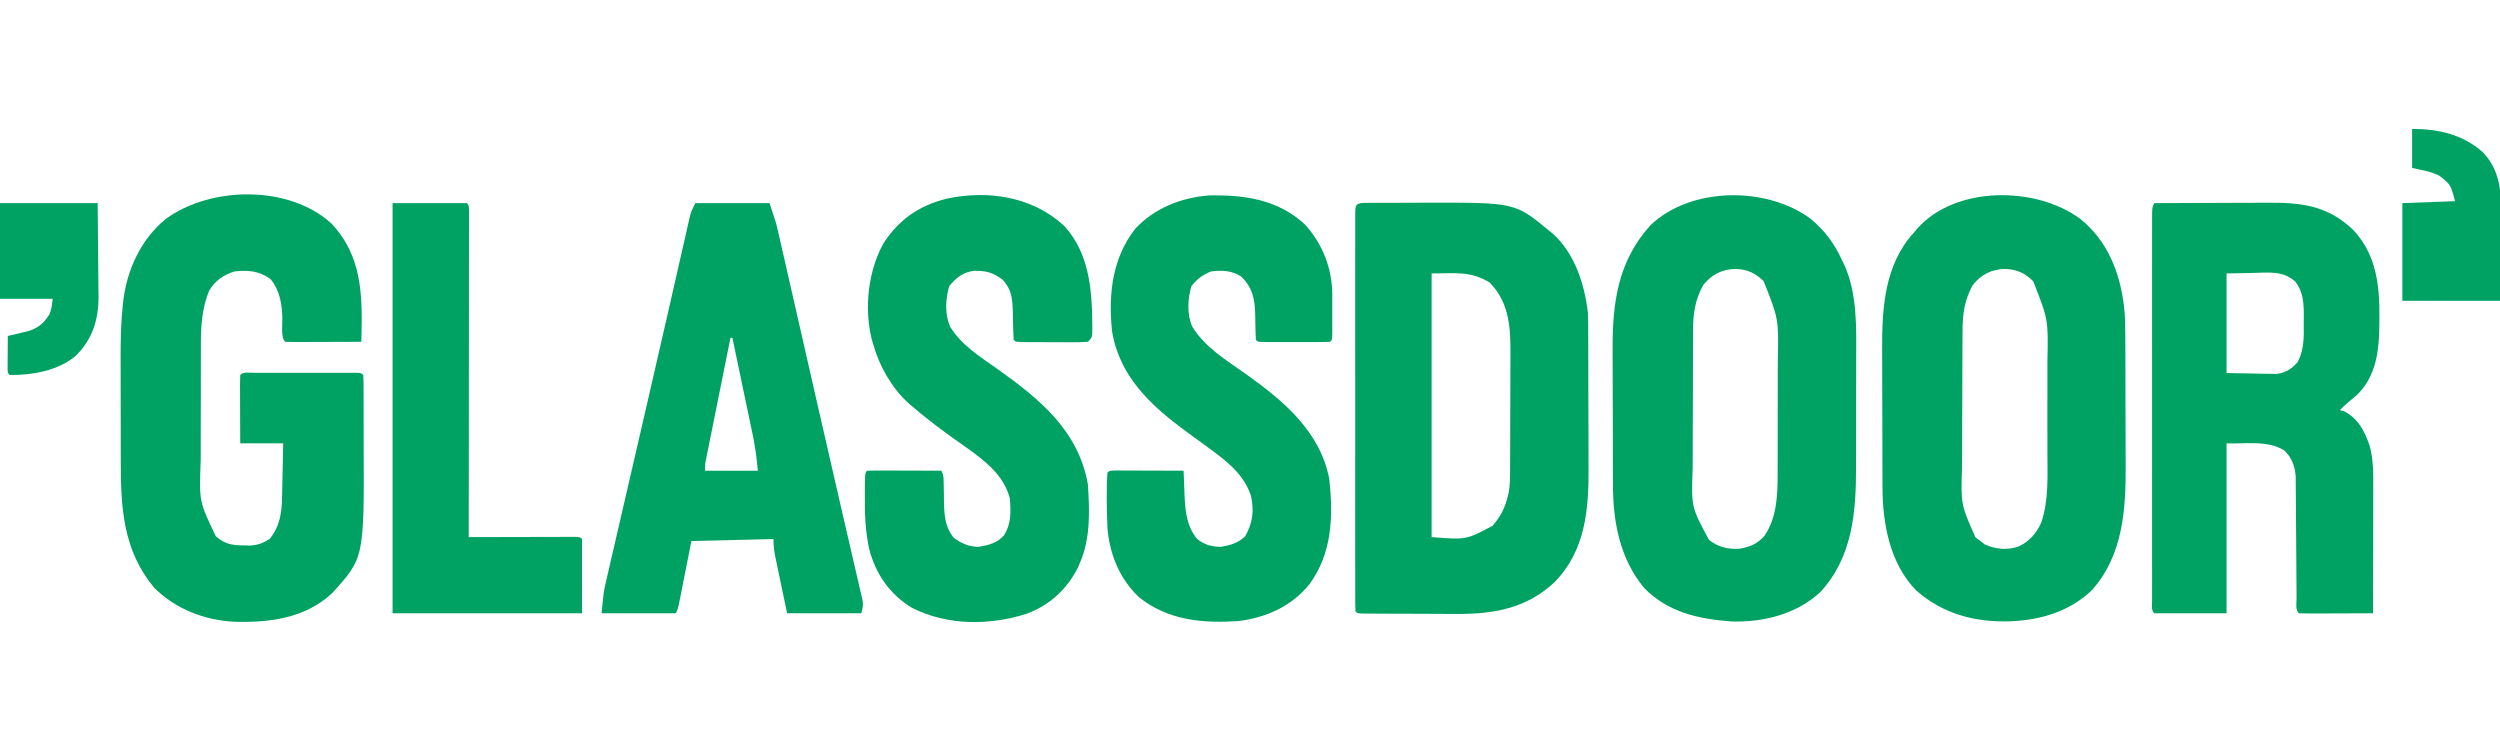 <?xml version="1.0" encoding="UTF-8"?>
<svg version="1.1" xmlns="http://www.w3.org/2000/svg" width="1280" height="384">
<path d="M0 0 C15.83 16.64 16.03 36.743 15.493 58.451 C15.472 59.185 15.451 59.919 15.43 60.676 C9.894 60.7 4.358 60.719 -1.178 60.731 C-3.063 60.736 -4.948 60.743 -6.832 60.751 C-9.535 60.763 -12.238 60.769 -14.941 60.773 C-16.213 60.781 -16.213 60.781 -17.511 60.789 C-19.531 60.789 -21.551 60.738 -23.57 60.676 C-25.914 58.333 -24.927 51.528 -25 48.172 C-25.27 40.992 -26.359 34.485 -30.883 28.738 C-36.543 24.394 -42.633 23.818 -49.57 24.676 C-55.147 26.383 -59.673 29.52 -62.57 34.676 C-66.019 43.276 -66.721 52.121 -66.716 61.288 C-66.719 62.109 -66.722 62.929 -66.726 63.775 C-66.735 66.466 -66.737 69.157 -66.738 71.848 C-66.741 73.736 -66.745 75.624 -66.748 77.512 C-66.754 81.462 -66.756 85.413 -66.756 89.363 C-66.756 94.397 -66.769 99.432 -66.786 104.466 C-66.798 108.364 -66.8 112.263 -66.799 116.161 C-66.8 118.016 -66.805 119.87 -66.812 121.725 C-67.636 142.347 -67.636 142.347 -59.082 160.238 C-54.405 164.323 -50.811 164.848 -44.758 164.926 C-42.954 164.964 -42.954 164.964 -41.113 165.004 C-37.223 164.644 -34.881 163.713 -31.57 161.676 C-26.25 155.173 -25.281 148.222 -25.156 140.117 C-25.137 139.328 -25.118 138.539 -25.098 137.726 C-25.038 135.23 -24.992 132.734 -24.945 130.238 C-24.907 128.536 -24.868 126.833 -24.828 125.131 C-24.731 120.979 -24.651 116.828 -24.57 112.676 C-31.83 112.676 -39.09 112.676 -46.57 112.676 C-46.593 107.709 -46.613 102.743 -46.625 97.777 C-46.63 96.086 -46.637 94.396 -46.646 92.705 C-46.658 90.28 -46.664 87.855 -46.668 85.43 C-46.673 84.669 -46.678 83.909 -46.684 83.125 C-46.684 81.308 -46.632 79.492 -46.57 77.676 C-44.803 75.909 -42.267 76.548 -39.873 76.546 C-38.655 76.543 -37.437 76.54 -36.182 76.537 C-34.843 76.539 -33.503 76.541 -32.164 76.543 C-30.8 76.542 -29.436 76.541 -28.073 76.54 C-25.211 76.539 -22.349 76.541 -19.488 76.545 C-15.812 76.551 -12.137 76.548 -8.461 76.542 C-5.644 76.538 -2.827 76.539 -0.009 76.542 C1.346 76.543 2.702 76.542 4.058 76.539 C5.949 76.537 7.841 76.541 9.732 76.546 C11.35 76.548 11.35 76.548 13 76.549 C15.43 76.676 15.43 76.676 16.43 77.676 C16.534 79.569 16.568 81.467 16.575 83.363 C16.581 84.583 16.588 85.803 16.594 87.06 C16.596 88.408 16.597 89.757 16.598 91.105 C16.601 92.493 16.604 93.881 16.608 95.269 C16.614 98.197 16.616 101.124 16.615 104.051 C16.615 107.019 16.622 109.986 16.635 112.954 C16.903 171.333 16.903 171.333 0.43 189.426 C-13.31 202.225 -31.617 204.546 -49.656 204.027 C-65.032 203.191 -79.523 197.565 -90.57 186.676 C-106.656 167.337 -107.729 145.624 -107.738 121.645 C-107.742 119.684 -107.745 117.724 -107.748 115.763 C-107.754 111.662 -107.756 107.56 -107.756 103.458 C-107.756 98.252 -107.769 93.046 -107.786 87.84 C-107.798 83.79 -107.8 79.74 -107.799 75.691 C-107.8 73.774 -107.805 71.857 -107.812 69.941 C-107.847 60.529 -107.703 51.215 -106.693 41.85 C-106.617 41.138 -106.541 40.427 -106.462 39.694 C-104.503 23.538 -97.309 8.042 -84.57 -2.324 C-61.488 -19.063 -21.707 -19.629 0 0 Z " fill="#00A263" transform="translate(169.57,114.324)"/>
<path d="M0 0 C1.594 -0.01 1.594 -0.01 3.221 -0.019 C4.966 -0.021 4.966 -0.021 6.746 -0.023 C7.945 -0.026 9.144 -0.029 10.379 -0.033 C12.934 -0.038 15.489 -0.04 18.044 -0.04 C21.893 -0.042 25.743 -0.06 29.592 -0.079 C75.7 -0.188 75.7 -0.188 93.031 14.145 C93.965 14.894 93.965 14.894 94.918 15.657 C106.276 25.789 111.279 41.506 113.031 56.145 C113.177 59.36 113.189 62.572 113.193 65.79 C113.2 67.204 113.2 67.204 113.208 68.646 C113.222 71.75 113.229 74.854 113.235 77.958 C113.239 79.558 113.239 79.558 113.243 81.191 C113.258 86.843 113.267 92.495 113.272 98.147 C113.277 103.949 113.301 109.75 113.33 115.552 C113.348 120.044 113.354 124.536 113.355 129.029 C113.358 131.165 113.366 133.302 113.379 135.439 C113.503 156.881 111.857 177.925 96.031 194.145 C81.597 207.763 64.562 210.654 45.262 210.473 C43.805 210.47 42.347 210.468 40.89 210.468 C37.871 210.463 34.851 210.449 31.832 210.427 C27.956 210.398 24.08 210.387 20.204 210.383 C17.211 210.379 14.218 210.369 11.225 210.357 C9.794 210.351 8.363 210.346 6.932 210.343 C4.949 210.336 2.965 210.321 0.981 210.306 C-0.711 210.296 -0.711 210.296 -2.437 210.286 C-4.969 210.145 -4.969 210.145 -5.969 209.145 C-6.069 206.467 -6.103 203.814 -6.095 201.135 C-6.098 199.861 -6.098 199.861 -6.1 198.561 C-6.104 195.692 -6.101 192.823 -6.098 189.954 C-6.099 187.906 -6.101 185.858 -6.103 183.811 C-6.108 178.232 -6.106 172.654 -6.103 167.076 C-6.1 161.252 -6.103 155.428 -6.104 149.604 C-6.106 139.822 -6.104 130.04 -6.099 120.258 C-6.093 108.93 -6.095 97.603 -6.101 86.276 C-6.105 76.57 -6.106 66.864 -6.103 57.158 C-6.102 51.352 -6.102 45.547 -6.105 39.741 C-6.108 34.285 -6.106 28.828 -6.1 23.372 C-6.099 21.363 -6.099 19.354 -6.101 17.345 C-6.104 14.615 -6.101 11.885 -6.095 9.155 C-6.098 8.35 -6.1 7.544 -6.102 6.714 C-6.08 0.612 -6.064 0.025 0 0 Z M33.031 36.145 C33.031 80.695 33.031 125.245 33.031 171.145 C50.768 172.533 50.768 172.533 64.239 165.321 C68.324 160.58 70.608 156.243 72.031 150.145 C72.204 149.441 72.376 148.736 72.553 148.01 C73.16 144.377 73.187 140.804 73.193 137.133 C73.2 135.944 73.2 135.944 73.208 134.731 C73.222 132.117 73.229 129.502 73.235 126.887 C73.24 125.06 73.246 123.233 73.252 121.405 C73.262 117.574 73.268 113.742 73.272 109.911 C73.277 105.026 73.301 100.14 73.33 95.255 C73.348 91.479 73.354 87.702 73.355 83.925 C73.358 82.126 73.366 80.326 73.379 78.527 C73.475 64.532 73.112 51.45 62.781 40.833 C52.955 34.803 45.504 36.145 33.031 36.145 Z " fill="#00A263" transform="translate(699.969,103.855)"/>
<path d="M0 0 C7.246 6.032 12.073 12.465 16 21 C16.378 21.754 16.755 22.508 17.145 23.285 C23.955 38.157 23.442 55.499 23.363 71.484 C23.363 73.6 23.363 75.715 23.365 77.831 C23.365 82.231 23.354 86.631 23.336 91.032 C23.313 96.635 23.313 102.238 23.32 107.841 C23.323 112.198 23.316 116.554 23.307 120.911 C23.303 122.976 23.302 125.041 23.303 127.106 C23.306 150.301 21.55 173.155 5.035 191.121 C-7.293 202.503 -24.079 206.685 -40.574 206.188 C-57.436 204.884 -72.957 201.556 -85.188 189.062 C-97.651 174.009 -101.136 155.294 -101.161 136.252 C-101.166 135.322 -101.171 134.392 -101.176 133.434 C-101.191 130.383 -101.198 127.332 -101.203 124.281 C-101.206 123.23 -101.209 122.178 -101.212 121.094 C-101.227 115.524 -101.236 109.955 -101.24 104.385 C-101.246 98.677 -101.27 92.97 -101.298 87.263 C-101.317 82.834 -101.322 78.405 -101.324 73.976 C-101.327 71.875 -101.334 69.773 -101.348 67.672 C-101.489 43.491 -98.842 21.911 -81.938 3.312 C-61.307 -16.477 -22.447 -16.644 0 0 Z M-55 34 C-59.229 41.831 -60.15 48.704 -60.161 57.481 C-60.166 58.43 -60.171 59.378 -60.176 60.356 C-60.191 63.49 -60.198 66.624 -60.203 69.758 C-60.209 71.944 -60.215 74.13 -60.22 76.316 C-60.231 80.901 -60.237 85.486 -60.24 90.07 C-60.246 95.924 -60.27 101.778 -60.298 107.632 C-60.317 112.149 -60.322 116.667 -60.324 121.185 C-60.327 123.342 -60.335 125.499 -60.348 127.655 C-61.091 147.52 -61.091 147.52 -52.016 164.402 C-47.302 168.139 -42.324 169.322 -36.375 168.938 C-31.114 168.058 -26.998 166.39 -23.527 162.238 C-17.22 152.879 -16.848 141.55 -16.855 130.581 C-16.851 129.793 -16.848 129.005 -16.845 128.192 C-16.835 125.614 -16.833 123.035 -16.832 120.457 C-16.829 118.643 -16.825 116.828 -16.822 115.014 C-16.816 111.219 -16.814 107.424 -16.815 103.629 C-16.815 98.802 -16.801 93.976 -16.784 89.149 C-16.773 85.402 -16.771 81.656 -16.771 77.909 C-16.77 76.131 -16.766 74.354 -16.758 72.576 C-16.317 51.334 -16.317 51.334 -24 32 C-28.26 27.74 -32.397 25.921 -38.375 25.688 C-45.442 25.875 -50.569 28.491 -55 34 Z " fill="#00A263" transform="translate(927,112)"/>
<path d="M0 0 C14.127 11.326 20.452 27.534 22.533 45.151 C23.046 49.923 23.155 54.644 23.161 59.441 C23.169 60.787 23.169 60.787 23.176 62.16 C23.191 65.104 23.198 68.048 23.203 70.992 C23.207 72.516 23.207 72.516 23.212 74.071 C23.227 79.455 23.236 84.84 23.24 90.224 C23.246 95.731 23.27 101.239 23.298 106.746 C23.317 111.028 23.322 115.309 23.324 119.59 C23.327 121.618 23.334 123.645 23.348 125.673 C23.487 148.542 22.084 172.37 5.973 190.25 C-4.926 200.656 -19.197 205.221 -34 206 C-34.681 206.041 -35.361 206.083 -36.062 206.125 C-53.925 206.666 -70.309 202.29 -83.891 190.336 C-97.487 176.434 -101.137 155.946 -101.161 137.274 C-101.166 136.334 -101.171 135.395 -101.176 134.427 C-101.191 131.338 -101.198 128.249 -101.203 125.16 C-101.206 124.096 -101.209 123.033 -101.212 121.937 C-101.227 116.302 -101.236 110.668 -101.24 105.033 C-101.246 99.257 -101.27 93.482 -101.298 87.706 C-101.317 83.226 -101.322 78.747 -101.324 74.267 C-101.327 72.141 -101.334 70.014 -101.348 67.887 C-101.472 46.358 -100.346 23.661 -85 7 C-84.429 6.316 -83.858 5.631 -83.27 4.926 C-63.683 -17 -22.601 -16.677 0 0 Z M-55 34 C-59.22 41.815 -60.15 48.689 -60.177 57.449 C-60.184 58.395 -60.19 59.34 -60.197 60.314 C-60.217 63.439 -60.228 66.563 -60.238 69.688 C-60.242 70.759 -60.246 71.83 -60.251 72.934 C-60.271 78.61 -60.286 84.285 -60.295 89.96 C-60.306 95.796 -60.341 101.632 -60.38 107.467 C-60.407 111.977 -60.415 116.486 -60.418 120.995 C-60.423 123.145 -60.435 125.294 -60.453 127.444 C-61.027 146.31 -61.027 146.31 -53.562 163.125 C-52.294 164.053 -52.294 164.053 -51 165 C-50.278 165.577 -49.556 166.155 -48.812 166.75 C-43.303 169.198 -37.453 169.797 -31.688 167.875 C-26.073 165.356 -22.406 161.169 -19.908 155.614 C-15.967 144.271 -16.702 131.19 -16.734 119.344 C-16.733 117.585 -16.731 115.826 -16.729 114.068 C-16.726 110.407 -16.73 106.746 -16.739 103.085 C-16.751 98.436 -16.744 93.787 -16.732 89.138 C-16.725 85.514 -16.727 81.89 -16.732 78.266 C-16.734 76.553 -16.732 74.841 -16.727 73.128 C-16.273 51.576 -16.273 51.576 -24 32 C-28.26 27.74 -32.397 25.921 -38.375 25.688 C-45.442 25.875 -50.569 28.491 -55 34 Z " fill="#00A263" transform="translate(1065,112)"/>
<path d="M0 0 C9.328 -0.047 18.656 -0.082 27.984 -0.104 C32.317 -0.114 36.649 -0.128 40.981 -0.151 C45.17 -0.173 49.358 -0.185 53.547 -0.19 C55.137 -0.193 56.727 -0.201 58.318 -0.211 C75.521 -0.324 88.81 1.318 101.742 13.621 C115.834 28.469 115.579 47.556 115.132 66.847 C114.643 78.528 112.505 89.519 103.938 98.055 C102.596 99.243 101.23 100.405 99.832 101.527 C98.095 102.924 96.545 104.397 95 106 C95.681 106.165 96.361 106.33 97.062 106.5 C104.379 110.236 107.733 116.757 110.273 124.289 C111.747 129.788 112.143 135.077 112.114 140.75 C112.114 141.501 112.114 142.253 112.114 143.028 C112.113 145.495 112.106 147.962 112.098 150.43 C112.096 152.147 112.094 153.865 112.093 155.583 C112.09 160.091 112.08 164.599 112.069 169.106 C112.058 173.711 112.054 178.317 112.049 182.922 C112.038 191.948 112.021 200.974 112 210 C106.607 210.025 101.213 210.043 95.82 210.055 C93.983 210.06 92.147 210.067 90.311 210.075 C87.677 210.088 85.044 210.093 82.41 210.098 C81.171 210.105 81.171 210.105 79.907 210.113 C77.938 210.113 75.968 210.062 74 210 C72.11 208.11 72.855 204.808 72.842 202.296 C72.837 201.595 72.832 200.895 72.827 200.172 C72.816 198.645 72.808 197.117 72.801 195.589 C72.789 193.167 72.77 190.746 72.748 188.324 C72.686 181.437 72.632 174.55 72.599 167.662 C72.578 163.453 72.542 159.244 72.498 155.034 C72.484 153.433 72.475 151.831 72.472 150.229 C72.467 147.979 72.444 145.73 72.417 143.48 C72.408 142.202 72.4 140.923 72.392 139.606 C71.82 134.34 70.44 130.403 66.562 126.625 C58.06 121.233 46.164 123.398 37 123 C37 151.71 37 180.42 37 210 C24.79 210 12.58 210 0 210 C-1.78 208.22 -1.125 205.833 -1.134 203.462 C-1.132 202.661 -1.129 201.86 -1.127 201.035 C-1.129 200.19 -1.13 199.345 -1.132 198.475 C-1.136 195.622 -1.133 192.769 -1.129 189.916 C-1.131 187.88 -1.133 185.844 -1.135 183.807 C-1.139 178.26 -1.137 172.713 -1.134 167.165 C-1.132 161.372 -1.134 155.58 -1.136 149.787 C-1.138 140.056 -1.135 130.325 -1.13 120.594 C-1.125 109.33 -1.127 98.065 -1.132 86.8 C-1.137 77.146 -1.137 67.492 -1.135 57.837 C-1.133 52.064 -1.133 46.29 -1.136 40.516 C-1.139 35.089 -1.137 29.661 -1.131 24.233 C-1.13 22.236 -1.13 20.239 -1.133 18.242 C-1.135 15.525 -1.132 12.809 -1.127 10.092 C-1.13 8.894 -1.13 8.894 -1.134 7.671 C-1.114 2.228 -1.114 2.228 0 0 Z M37 36 C37 52.83 37 69.66 37 87 C41.661 87.082 46.322 87.165 51.125 87.25 C52.584 87.286 54.044 87.323 55.547 87.36 C56.71 87.37 57.873 87.38 59.07 87.391 C60.254 87.412 61.437 87.433 62.657 87.454 C67.304 86.823 70.377 84.873 73.443 81.334 C76.755 74.933 76.592 68.582 76.5 61.5 C76.515 60.315 76.531 59.131 76.547 57.91 C76.517 51.234 76.359 45.345 72 40 C65.735 34.534 58.507 35.543 50.562 35.75 C46.087 35.833 41.611 35.915 37 36 Z " fill="#00A264" transform="translate(1103,104)"/>
<path d="M0 0 C12.483 13.678 14.091 31.959 14.25 49.629 C14.259 50.357 14.269 51.085 14.278 51.834 C14.247 56.945 14.247 56.945 12 59.191 C9.215 59.379 6.531 59.447 3.746 59.422 C2.93 59.421 2.114 59.421 1.273 59.42 C-0.453 59.417 -2.178 59.41 -3.904 59.397 C-6.555 59.379 -9.206 59.377 -11.857 59.377 C-13.531 59.372 -15.205 59.366 -16.879 59.359 C-17.677 59.358 -18.475 59.357 -19.297 59.356 C-24.884 59.307 -24.884 59.307 -26 58.191 C-26.121 56.555 -26.18 54.914 -26.211 53.273 C-26.239 52.266 -26.268 51.259 -26.297 50.221 C-26.348 48.096 -26.393 45.971 -26.43 43.846 C-26.625 37.438 -26.989 32.492 -31.5 27.547 C-36.508 23.647 -40.144 22.775 -46.359 22.848 C-51.881 23.566 -55.59 26.428 -59 30.691 C-60.904 37.356 -61.378 45.044 -58.5 51.504 C-52.766 60.904 -43.344 66.711 -34.551 72.949 C-12.906 88.306 7.18 104.607 12 132.191 C12.873 145.669 13.418 159.591 8 172.191 C7.649 173.01 7.299 173.829 6.938 174.672 C1.416 185.812 -7.692 194.145 -19.312 198.406 C-38.451 204.518 -59.782 204.575 -78 195.441 C-89.394 188.608 -96.73 177.99 -100 165.191 C-101.88 156.428 -102.28 147.946 -102.188 139.004 C-102.187 137.779 -102.186 136.553 -102.186 135.291 C-102.141 126.332 -102.141 126.332 -101 125.191 C-98.188 125.103 -95.401 125.076 -92.59 125.094 C-91.748 125.095 -90.906 125.097 -90.038 125.098 C-87.338 125.104 -84.638 125.116 -81.938 125.129 C-80.111 125.134 -78.285 125.138 -76.459 125.143 C-71.973 125.154 -67.486 125.171 -63 125.191 C-61.736 127.719 -61.858 129.529 -61.824 132.355 C-61.788 133.916 -61.788 133.916 -61.752 135.508 C-61.709 137.69 -61.678 139.872 -61.658 142.055 C-61.489 148.467 -60.985 153.949 -57 159.191 C-53.213 162.352 -48.922 164.095 -44 164.191 C-38.925 163.34 -34.414 162.235 -30.938 158.254 C-27.193 152.335 -27.395 146.043 -28 139.191 C-31.787 124.568 -46.264 116.369 -57.707 108.028 C-58.34 107.566 -58.973 107.104 -59.625 106.629 C-60.255 106.169 -60.886 105.71 -61.535 105.236 C-67.195 101.089 -72.684 96.774 -78 92.191 C-78.947 91.389 -78.947 91.389 -79.914 90.57 C-88.566 82.65 -94.893 71.419 -98 60.191 C-98.335 59.051 -98.335 59.051 -98.676 57.887 C-102.586 42.088 -100.567 23.198 -92.785 8.973 C-84.853 -3.385 -74.495 -10.521 -60.328 -14.094 C-39.178 -18.636 -16.115 -15.166 0 0 Z " fill="#00A263" transform="translate(545,115.809)"/>
<path d="M0 0 C9.089 10.032 13.964 22.597 13.977 36.051 C13.978 36.707 13.978 37.364 13.979 38.04 C13.98 39.418 13.978 40.797 13.974 42.175 C13.969 44.292 13.974 46.41 13.98 48.527 C13.98 49.868 13.979 51.21 13.977 52.551 C13.975 53.771 13.974 54.99 13.973 56.247 C13.844 59.035 13.844 59.035 12.844 60.035 C10.117 60.136 7.415 60.175 4.688 60.168 C3.461 60.169 3.461 60.169 2.21 60.171 C0.479 60.172 -1.253 60.17 -2.985 60.166 C-5.645 60.16 -8.305 60.165 -10.965 60.172 C-12.643 60.171 -14.322 60.17 -16 60.168 C-16.801 60.17 -17.602 60.172 -18.427 60.174 C-24.041 60.15 -24.041 60.15 -25.156 59.035 C-25.265 57.495 -25.312 55.95 -25.332 54.406 C-25.368 52.976 -25.368 52.976 -25.404 51.518 C-25.447 49.515 -25.478 47.513 -25.498 45.51 C-25.72 37.821 -27.024 32.015 -32.719 26.598 C-37.599 23.469 -42.522 23.302 -48.156 24.035 C-52.419 25.695 -55.311 27.978 -58.156 31.535 C-60.048 38.156 -60.537 45.848 -57.719 52.285 C-51.271 62.871 -40.244 69.474 -30.35 76.47 C-11.143 90.174 7.627 105.724 12.406 130.098 C14.528 149.193 13.998 168.404 2.133 184.332 C-7.18 195.659 -19.775 201.174 -34.156 203.035 C-52.345 204.207 -69.736 202.735 -84.582 191.141 C-94.781 181.901 -100.172 168.623 -101.156 155.035 C-101.506 145.748 -101.768 136.314 -101.156 127.035 C-100.156 126.035 -100.156 126.035 -96.554 125.922 C-94.952 125.922 -93.349 125.927 -91.746 125.938 C-90.904 125.939 -90.062 125.94 -89.194 125.942 C-86.494 125.947 -83.794 125.96 -81.094 125.973 C-79.268 125.978 -77.441 125.982 -75.615 125.986 C-71.129 125.997 -66.643 126.015 -62.156 126.035 C-62.098 127.497 -62.04 128.96 -61.982 130.422 C-61.93 131.718 -61.93 131.718 -61.877 133.039 C-61.807 134.822 -61.741 136.605 -61.678 138.388 C-61.304 146.692 -60.648 154.446 -55.156 161.035 C-51.343 164.024 -47.98 164.877 -43.156 165.035 C-38.233 164.184 -34.32 163.141 -30.656 159.66 C-26.695 152.728 -25.894 146.175 -27.809 138.379 C-32.024 126.656 -41.478 120.115 -51.156 113.035 C-52.095 112.348 -52.095 112.348 -53.052 111.646 C-55.622 109.765 -58.193 107.886 -60.764 106.007 C-78.945 92.691 -95.167 77.667 -98.84 54.273 C-100.655 35.698 -98.775 17.35 -86.898 2.145 C-77.025 -8.459 -63.404 -13.807 -49.078 -14.902 C-31.028 -15.288 -13.731 -12.803 0 0 Z " fill="#00A263" transform="translate(668.156,114.965)"/>
<path d="M0 0 C12.54 0 25.08 0 38 0 C41.375 10.125 41.375 10.125 42.265 14.03 C42.47 14.921 42.675 15.812 42.887 16.73 C43.1 17.677 43.314 18.624 43.533 19.6 C43.769 20.627 44.004 21.654 44.246 22.712 C45.024 26.111 45.795 29.513 46.566 32.914 C47.119 35.334 47.671 37.754 48.224 40.173 C49.551 45.984 50.874 51.795 52.195 57.607 C53.867 64.968 55.545 72.329 57.222 79.689 C57.834 82.377 58.447 85.065 59.059 87.753 C59.21 88.418 59.362 89.083 59.518 89.768 C60.437 93.803 61.356 97.839 62.274 101.874 C65.875 117.704 69.496 133.528 73.153 149.345 C74.433 154.885 75.709 160.427 76.984 165.969 C77.959 170.203 78.938 174.436 79.923 178.668 C80.83 182.559 81.728 186.453 82.62 190.348 C82.941 191.745 83.266 193.142 83.594 194.538 C84.034 196.412 84.462 198.289 84.89 200.167 C85.25 201.724 85.25 201.724 85.619 203.314 C86 206 86 206 85 210 C72.46 210 59.92 210 47 210 C45.845 204.472 44.69 198.945 43.5 193.25 C43.135 191.511 42.769 189.773 42.393 187.981 C42.105 186.597 41.818 185.213 41.531 183.828 C41.38 183.114 41.229 182.401 41.073 181.666 C40.388 178.338 40 175.418 40 172 C26.14 172.33 12.28 172.66 -2 173 C-4.262 184.428 -4.262 184.428 -6.517 195.857 C-6.802 197.287 -7.086 198.718 -7.371 200.148 C-7.59 201.267 -7.59 201.267 -7.814 202.407 C-8.886 207.772 -8.886 207.772 -10 210 C-22.54 210 -35.08 210 -48 210 C-46.875 198.75 -46.875 198.75 -45.931 194.664 C-45.719 193.731 -45.506 192.797 -45.288 191.836 C-45.056 190.847 -44.825 189.859 -44.586 188.84 C-44.34 187.766 -44.093 186.692 -43.84 185.586 C-43.024 182.035 -42.199 178.486 -41.375 174.938 C-40.794 172.416 -40.213 169.894 -39.633 167.371 C-38.243 161.328 -36.845 155.287 -35.446 149.246 C-33.839 142.307 -32.238 135.367 -30.637 128.426 C-29.837 124.954 -29.036 121.482 -28.235 118.011 C-27.998 116.982 -27.998 116.982 -27.756 115.933 C-26.64 111.096 -25.523 106.259 -24.405 101.422 C-20.935 86.405 -17.479 71.384 -14.057 56.355 C-13.443 53.659 -12.828 50.963 -12.213 48.267 C-11.826 46.568 -11.438 44.87 -11.051 43.172 C-10.866 42.363 -10.682 41.554 -10.491 40.72 C-9.598 36.802 -8.707 32.885 -7.819 28.966 C-7.008 25.387 -6.193 21.81 -5.373 18.233 C-4.947 16.363 -4.525 14.492 -4.103 12.62 C-3.853 11.528 -3.602 10.436 -3.343 9.311 C-3.13 8.373 -2.917 7.436 -2.697 6.469 C-2 4 -2 4 0 0 Z M18 69 C16.302 77.422 14.606 85.846 12.915 94.269 C12.13 98.181 11.343 102.092 10.554 106.003 C9.793 109.776 9.035 113.549 8.278 117.324 C7.989 118.764 7.699 120.205 7.408 121.645 C7 123.66 6.596 125.676 6.193 127.693 C5.962 128.841 5.731 129.989 5.494 131.172 C4.914 134.014 4.914 134.014 5 137 C13.91 137 22.82 137 32 137 C31.185 128.67 31.185 128.67 29.785 120.541 C29.545 119.38 29.305 118.22 29.057 117.024 C28.8 115.807 28.542 114.59 28.277 113.336 C28.012 112.063 27.747 110.789 27.475 109.478 C26.777 106.126 26.074 102.776 25.369 99.427 C24.648 95.995 23.932 92.562 23.217 89.129 C21.817 82.418 20.411 75.709 19 69 C18.67 69 18.34 69 18 69 Z " fill="#00A263" transform="translate(356,104)"/>
<path d="M0 0 C12.54 0 25.08 0 38 0 C39 1 39 1 39.123 3.778 C39.122 5.657 39.122 5.657 39.12 7.574 C39.121 8.269 39.122 8.964 39.123 9.68 C39.125 12.027 39.119 14.373 39.114 16.719 C39.113 18.394 39.113 20.069 39.114 21.744 C39.114 26.306 39.108 30.868 39.101 35.429 C39.095 40.191 39.095 44.953 39.093 49.715 C39.09 58.739 39.082 67.763 39.072 76.787 C39.061 87.058 39.055 97.328 39.05 107.599 C39.04 128.733 39.022 149.866 39 171 C39.712 170.998 40.424 170.996 41.157 170.993 C47.853 170.973 54.548 170.958 61.244 170.948 C64.686 170.943 68.129 170.936 71.572 170.925 C75.526 170.912 79.48 170.907 83.434 170.902 C85.296 170.895 85.296 170.895 87.196 170.887 C88.337 170.887 89.478 170.887 90.654 170.886 C91.664 170.884 92.675 170.882 93.716 170.88 C96 171 96 171 97 172 C97 184.54 97 197.08 97 210 C64.99 210 32.98 210 0 210 C0 140.7 0 71.4 0 0 Z " fill="#00A263" transform="translate(201,104)"/>
<path d="M0 0 C13.345 0 25.796 2.78 36.02 11.777 C43.54 19.519 45.456 28.727 45.453 39.242 C45.433 40.476 45.412 41.709 45.391 42.98 C45.385 44.274 45.379 45.568 45.373 46.902 C45.358 50.303 45.319 53.704 45.275 57.105 C45.233 60.592 45.215 64.078 45.195 67.564 C45.155 74.377 45.077 81.187 45 88 C28.5 88 12 88 -5 88 C-5 71.5 -5 55 -5 38 C3.91 37.67 12.82 37.34 22 37 C19.717 28.491 19.717 28.491 14 24 C9.427 21.713 5.2 21.155 0 20 C0 13.4 0 6.8 0 0 Z " fill="#00A264" transform="translate(1235,66)"/>
<path d="M0 0 C16.5 0 33 0 50 0 C50.084 7.366 50.164 14.731 50.207 22.097 C50.228 25.528 50.256 28.959 50.302 32.39 C50.354 36.339 50.373 40.289 50.391 44.238 C50.411 45.45 50.432 46.662 50.453 47.911 C50.456 59.755 47.394 69.45 39 78 C29.941 85.802 16.614 88.091 5 88 C4 87 4 87 3.886 85.142 C3.892 84.352 3.897 83.561 3.902 82.746 C3.906 81.892 3.909 81.038 3.912 80.158 C3.92 79.26 3.929 78.363 3.938 77.438 C3.942 76.536 3.947 75.634 3.951 74.705 C3.963 72.47 3.979 70.235 4 68 C5.537 67.654 5.537 67.654 7.105 67.301 C8.466 66.972 9.827 66.643 11.188 66.312 C11.861 66.164 12.535 66.015 13.229 65.861 C18.799 64.476 22.077 61.981 25.25 57.062 C26.286 54.408 26.286 54.408 27 49 C18.09 49 9.18 49 0 49 C0 32.83 0 16.66 0 0 Z " fill="#00A263" transform="translate(0,104)"/>
</svg>
